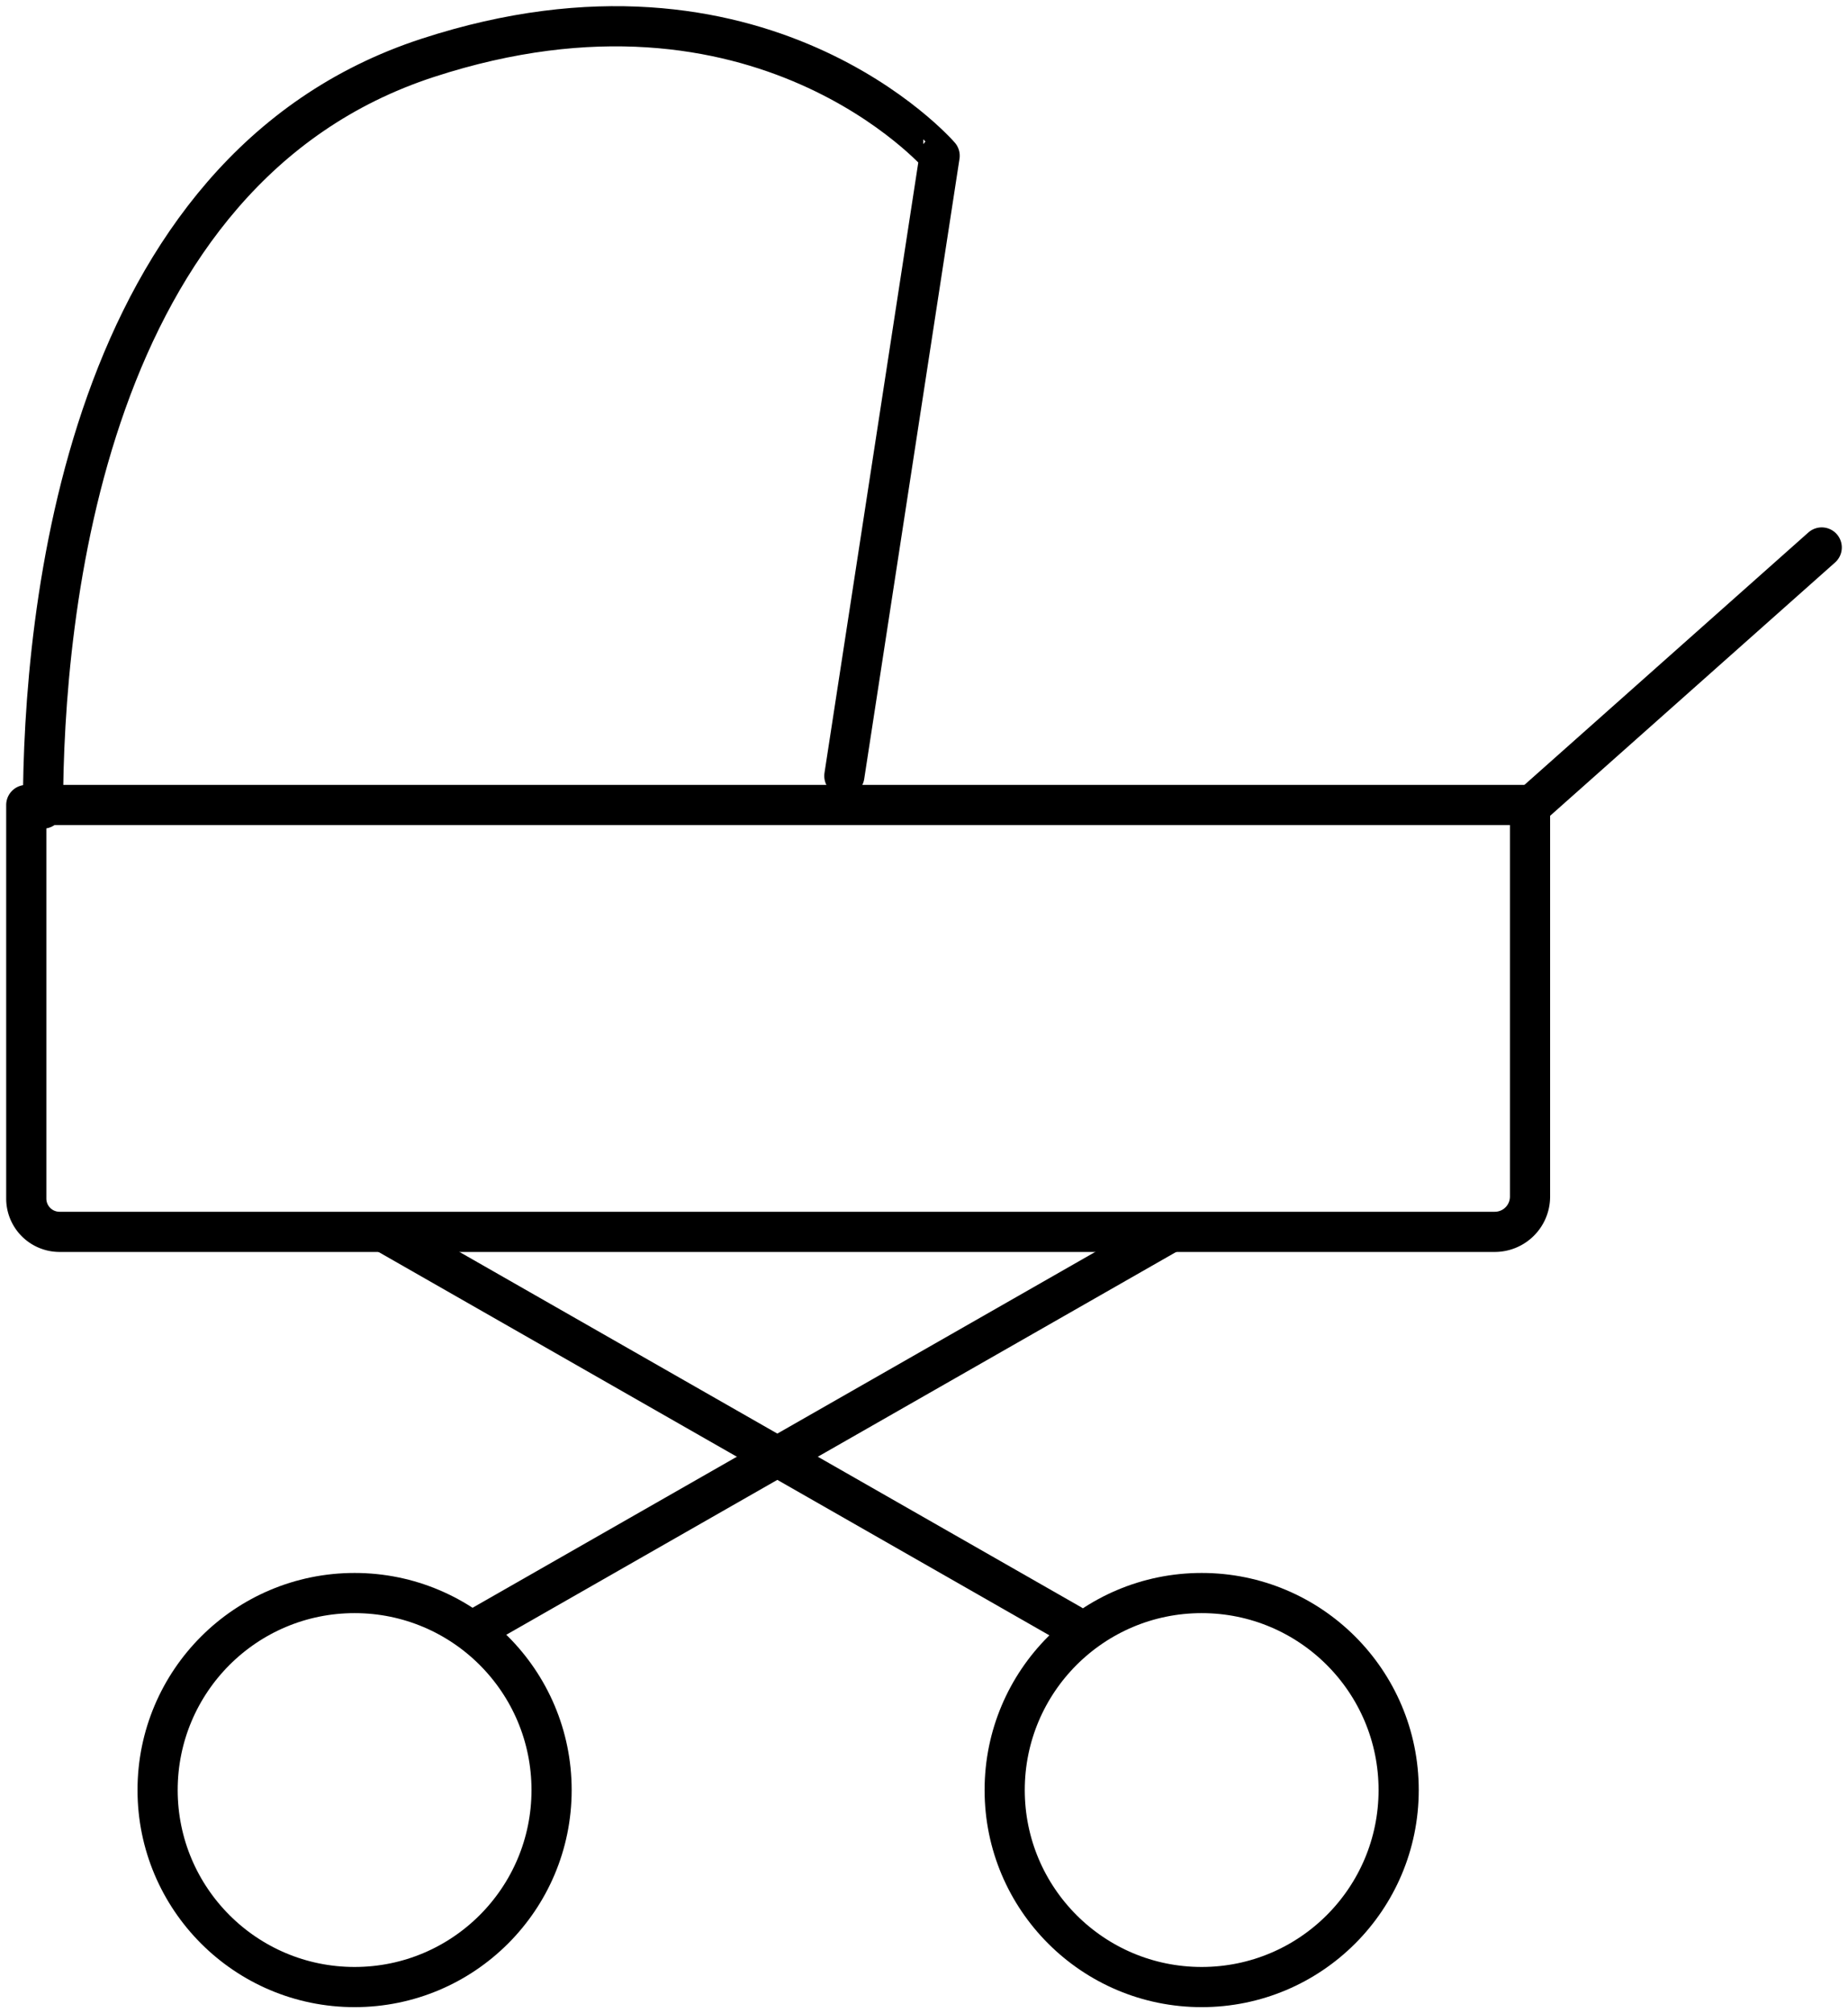 <svg id="Grupo_851" data-name="Grupo 851" xmlns="http://www.w3.org/2000/svg" xmlns:xlink="http://www.w3.org/1999/xlink" width="92.001" height="100.224" viewBox="0 0 92.001 100.224">
  <defs>
    <clipPath id="clip-path">
      <rect id="Rectángulo_399" data-name="Rectángulo 399" width="92.001" height="100.224" fill="none" stroke="#000" stroke-width="2"/>
    </clipPath>
  </defs>
  <g id="Grupo_850" data-name="Grupo 850" clip-path="url(#clip-path)">
    <circle id="Elipse_21" data-name="Elipse 21" cx="9.807" cy="9.807" r="9.807" transform="translate(7.846 79.302)" fill="none" stroke="#000" stroke-linecap="round" stroke-linejoin="round" stroke-width="2"/>
    <circle id="Elipse_22" data-name="Elipse 22" cx="9.807" cy="9.807" r="9.807" transform="translate(50.017 79.302)" fill="none" stroke="#000" stroke-linecap="round" stroke-linejoin="round" stroke-width="2"/>
    <path id="Trazado_3586" data-name="Trazado 3586" d="M46.441,41.32l4.744-30.872S42.282.162,25.7,5.573C8.594,11.153,6.546,33.2,6.546,42.944" transform="translate(-4.406 -2.693)" fill="none" stroke="#000" stroke-linecap="round" stroke-linejoin="round" stroke-width="2"/>
    <path id="Trazado_3587" data-name="Trazado 3587" d="M77.108,143.829H5.656A1.656,1.656,0,0,1,4,142.173V122.58H78.863v19.495A1.755,1.755,0,0,1,77.108,143.829Z" transform="translate(-2.692 -82.507)" fill="none" stroke="#000" stroke-linecap="round" stroke-linejoin="round" stroke-width="2"/>
    <line id="Línea_133" data-name="Línea 133" y1="12.999" x2="14.623" transform="translate(76.07 27.253)" fill="none" stroke="#000" stroke-linecap="round" stroke-linejoin="round" stroke-width="2"/>
    <line id="Línea_134" data-name="Línea 134" x1="34.122" y2="19.498" transform="translate(24.075 61.375)" fill="none" stroke="#000" stroke-linecap="round" stroke-linejoin="round" stroke-width="2"/>
    <line id="Línea_135" data-name="Línea 135" x2="34.122" y2="19.498" transform="translate(19.201 61.375)" fill="none" stroke="#000" stroke-linecap="round" stroke-linejoin="round" stroke-width="2"/>
  </g>
</svg>
